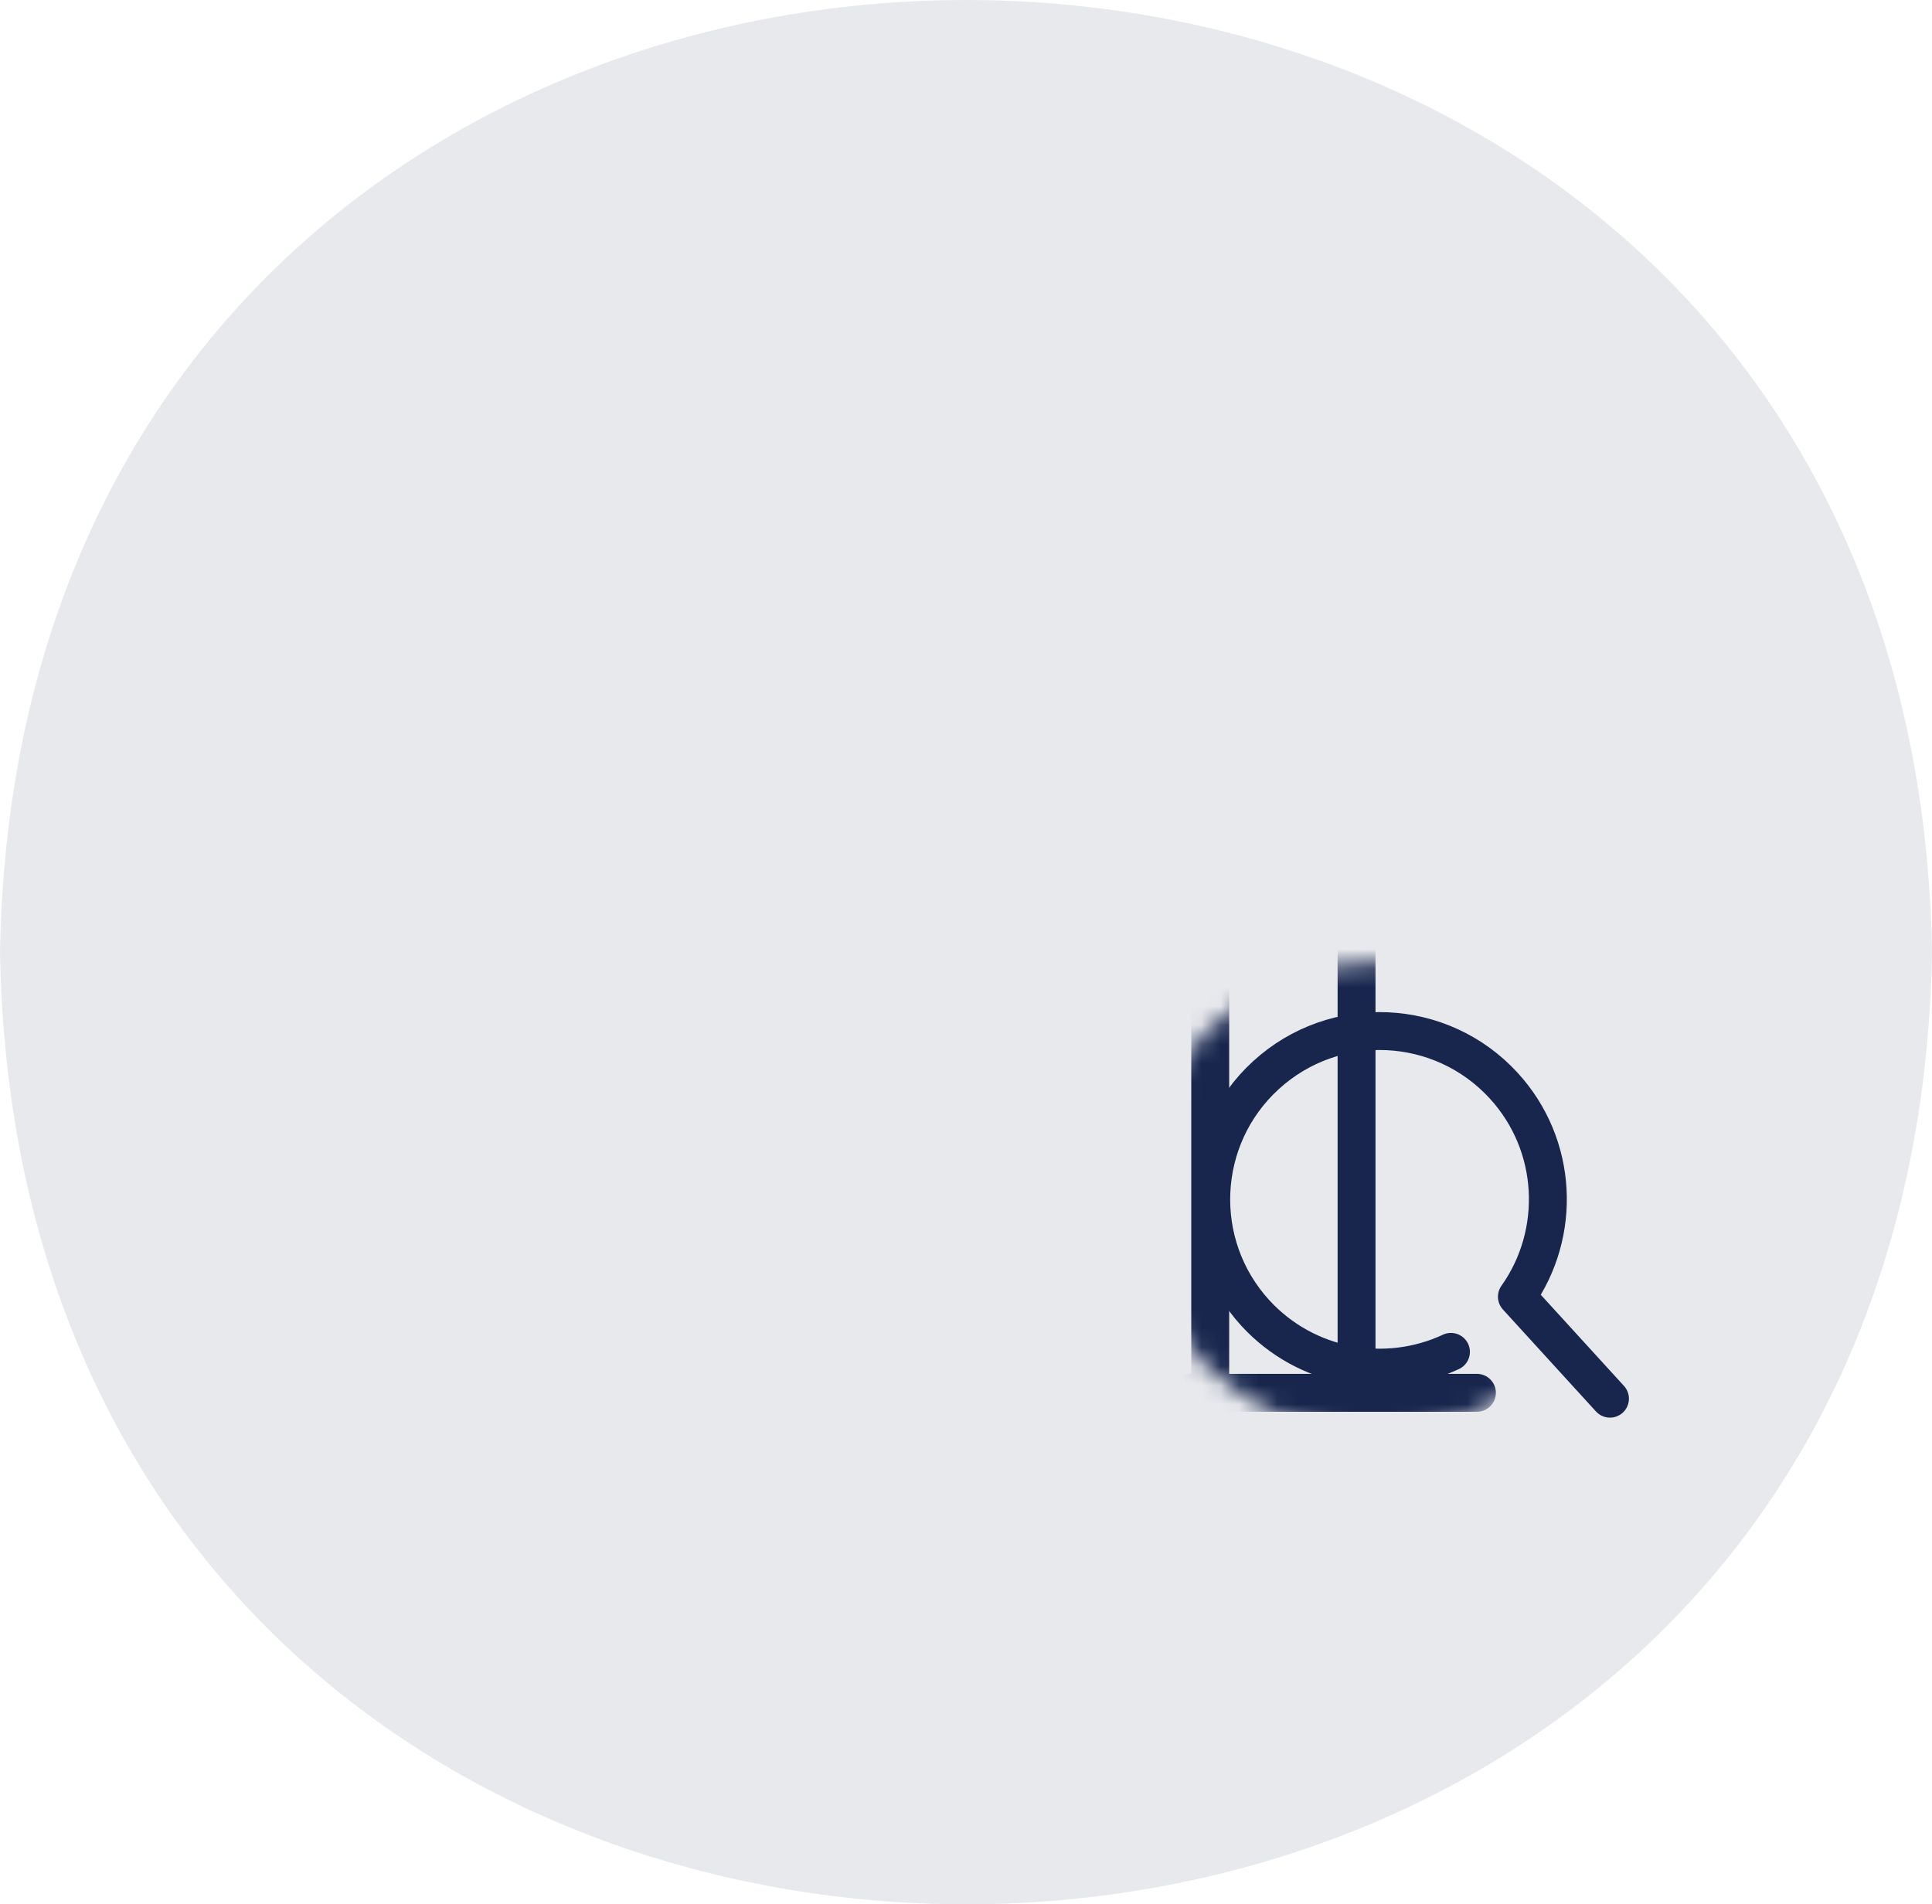 <?xml version="1.0" encoding="UTF-8"?><svg id="_イヤー_2" xmlns="http://www.w3.org/2000/svg" xmlns:xlink="http://www.w3.org/1999/xlink" viewBox="0 0 101.93 100.48"><defs><style>.cls-1{fill:#18264e;opacity:.1;}.cls-2{filter:url(#luminosity-noclip-2);}.cls-3{mask:url(#mask);}.cls-4{fill:none;stroke:#18264e;stroke-linecap:round;stroke-linejoin:round;stroke-width:2px;}</style><filter id="luminosity-noclip-2" x="22.89" y="33.59" width="62.05" height="42.14" color-interpolation-filters="sRGB" filterUnits="userSpaceOnUse"><feFlood flood-color="#fff" result="bg"/><feBlend in="SourceGraphic" in2="bg"/></filter><mask id="mask" x="22.89" y="33.59" width="62.05" height="42.14" maskUnits="userSpaceOnUse"><g class="cls-2"><circle cx="72.48" cy="63.26" r="12.47"/></g></mask></defs><g id="_ザイン"><g><path class="cls-1" d="M101.93,50.24c-1.14,66.99-100.79,66.98-101.93,0,1.14-66.99,100.79-66.98,101.93,0Z"/><g><g class="cls-3"><g><polyline class="cls-4" points="23.89 34.59 23.89 73.49 77.92 73.49"/><path class="cls-4" d="M40.69,73.26v-14.28c0-1.07-.86-1.93-1.93-1.93h-3.86"/><path class="cls-4" d="M32.97,61.03v12.22"/><path class="cls-4" d="M56.13,73.37v-24.48c0-1.07-.86-1.93-1.93-1.93h-3.86"/><path class="cls-4" d="M48.41,50.95v22.42"/><path class="cls-4" d="M71.57,73.48V38.79c0-1.07-.86-1.93-1.93-1.93h-3.86"/><path class="cls-4" d="M63.85,40.86v32.62"/></g></g><path class="cls-4" d="M76.55,71.33c-3.43,1.6-7.63,.88-10.32-2.05-3.31-3.62-3.06-9.24,.56-12.55s9.24-3.06,12.55,.56c2.87,3.14,3.06,7.79,.69,11.13l4.91,5.38"/></g></g></g></svg>